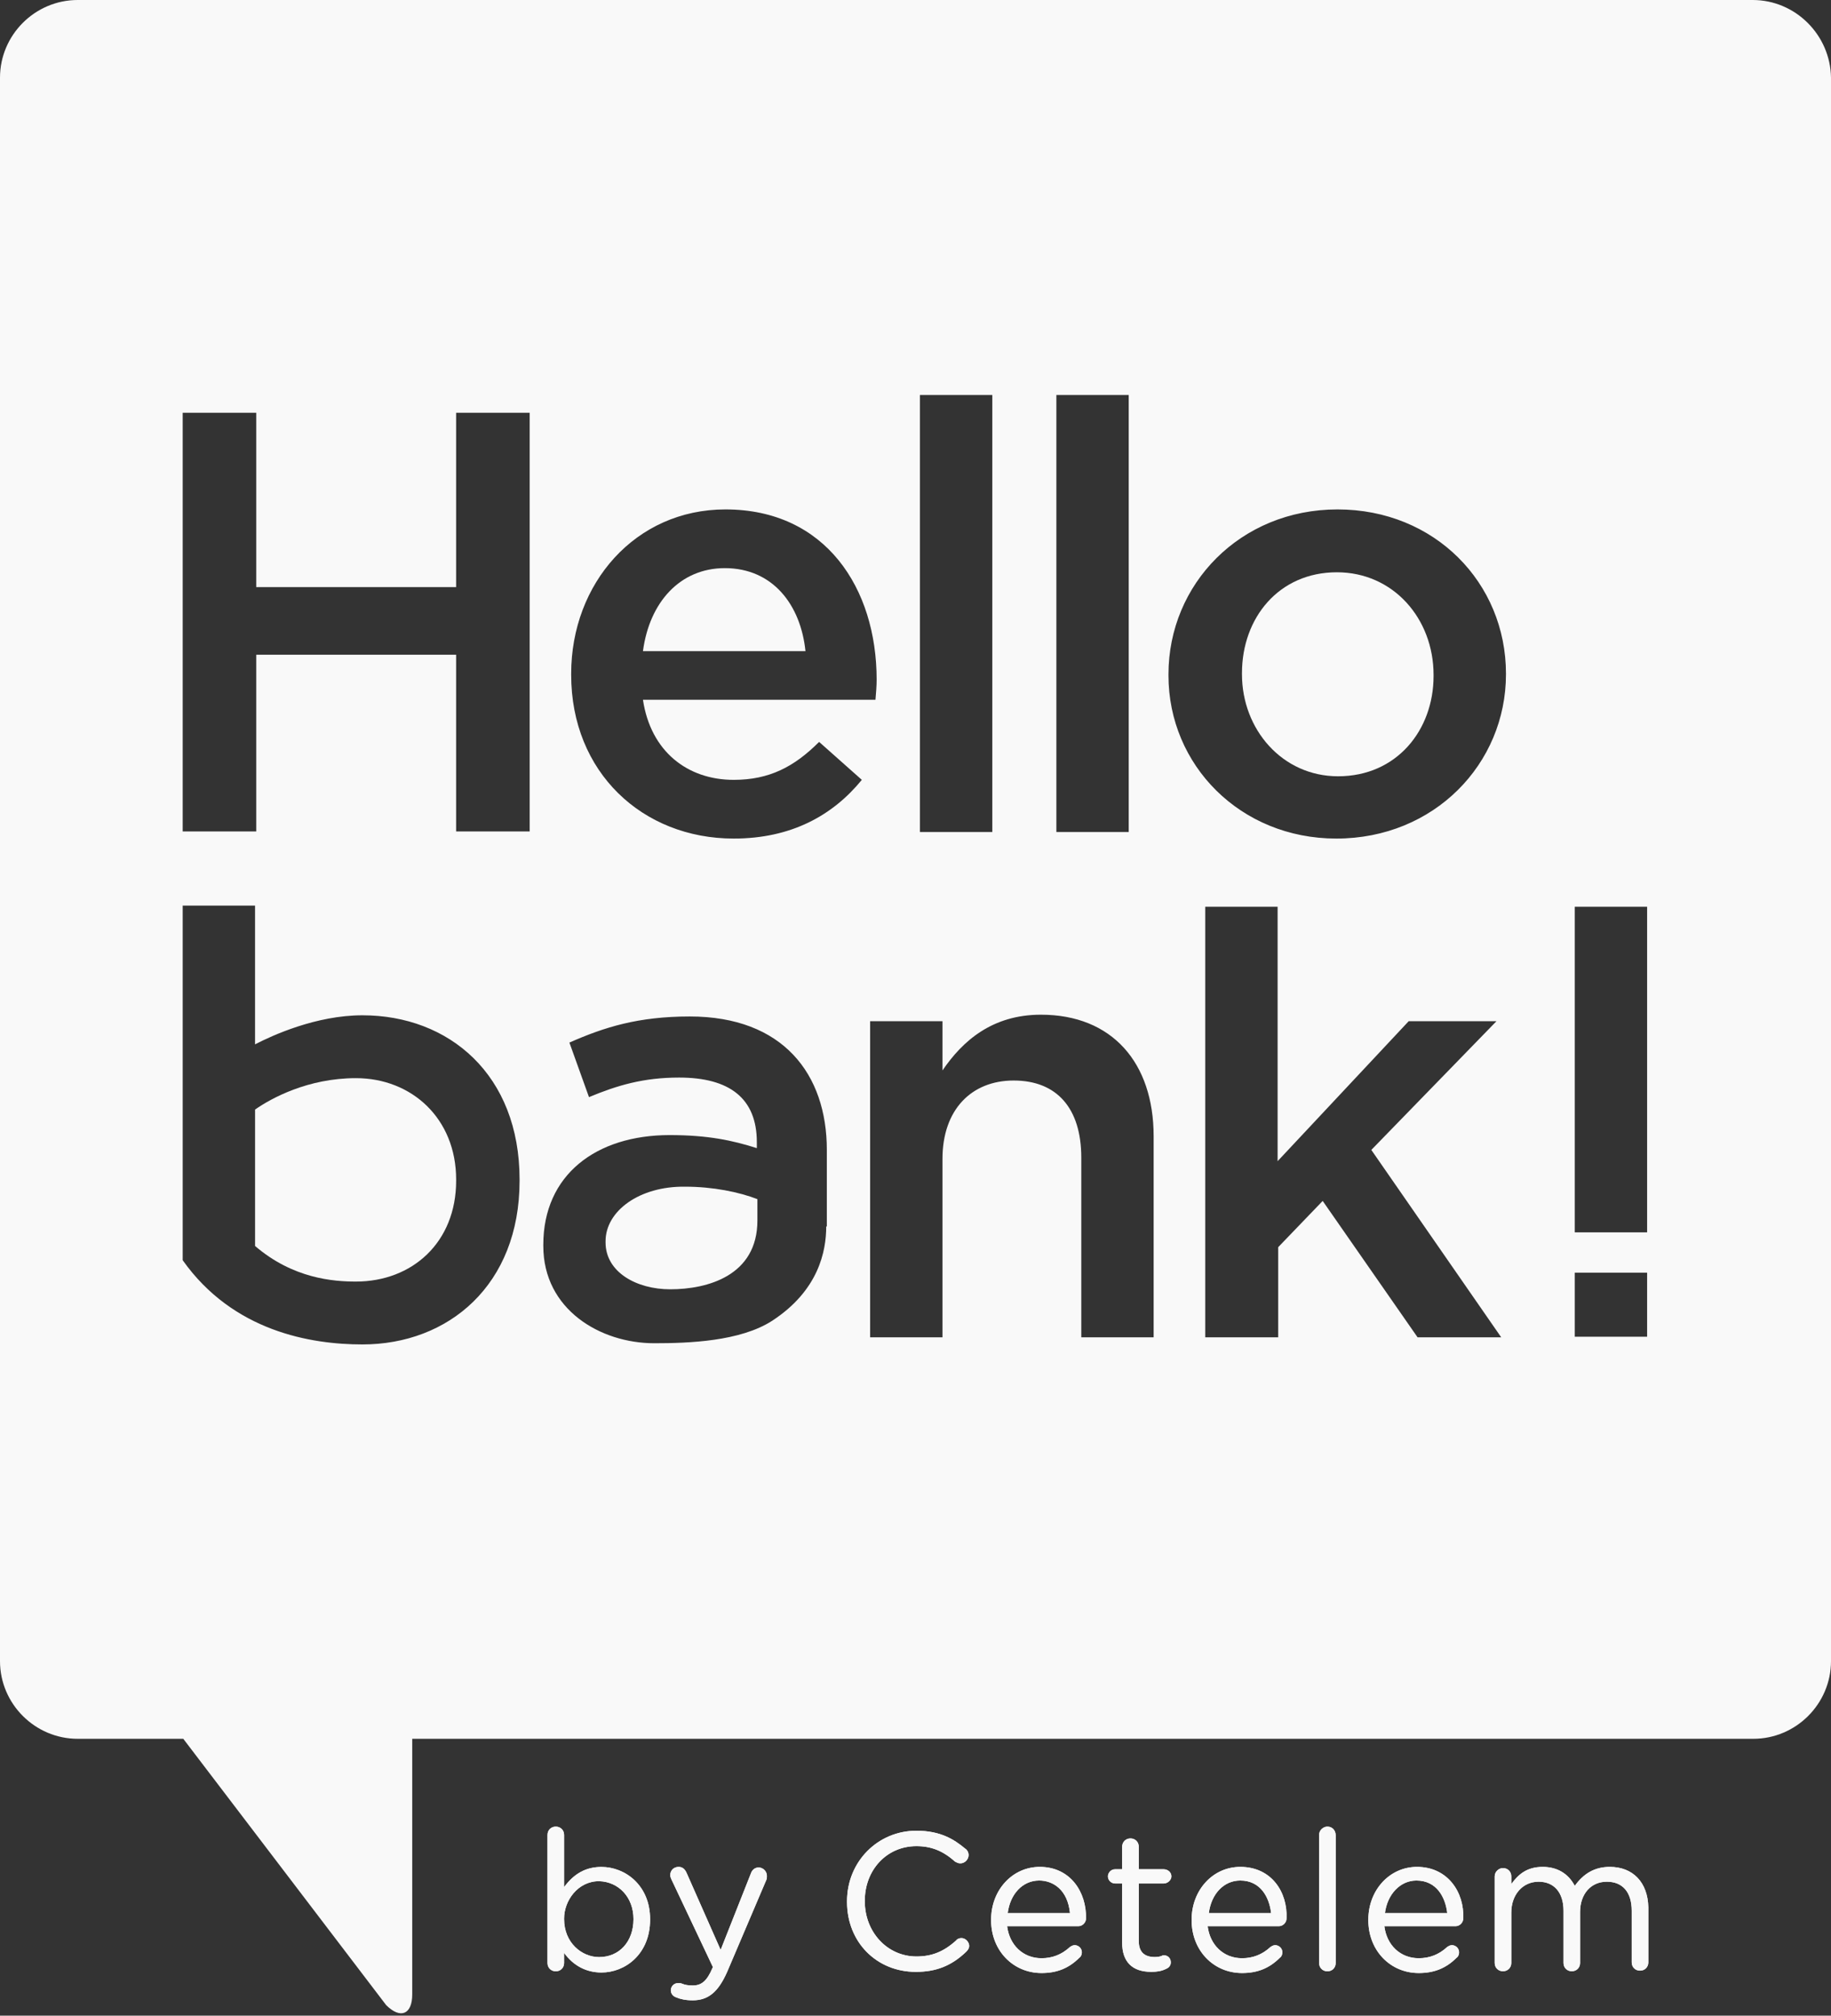 <svg width="99" height="109" viewBox="0 0 99 109" fill="none" xmlns="http://www.w3.org/2000/svg">
<rect x="0" y="0" width="99" height="109" fill="#333333" stroke="none"/>
<g id="hb">
<path id="Vector" d="M32.742 67.123V67.187C32.742 68.79 34.41 69.721 36.238 69.721C38.258 69.721 40.952 68.983 40.952 66V64.846C39.958 64.461 38.547 64.172 37.04 64.172C34.57 64.14 32.742 65.487 32.742 67.123Z" fill="#F9F9F9"/>
<path id="Vector_2" d="M39.189 30.723C36.784 30.723 35.116 32.551 34.764 35.212H43.551C43.294 32.711 41.787 30.723 39.189 30.723Z" fill="#F9F9F9"/>
<path id="Vector_3" d="M72.284 30.947C69.141 30.947 67.152 33.417 67.152 36.399V36.463C67.152 39.446 69.333 41.979 72.348 41.979C75.523 41.979 77.511 39.478 77.511 36.559V36.495C77.511 33.449 75.33 30.947 72.284 30.947Z" fill="#F9F9F9"/>
<path id="Vector_4" d="M94.767 0H4.201C1.892 0 0 1.892 0 4.201V89.828C0 92.137 1.892 94.029 4.201 94.029H9.91L20.878 108.429C21.647 109.198 22.289 108.942 22.289 107.851V94.029H94.799C97.108 94.029 99 92.137 99 89.828V4.201C98.968 1.892 97.076 0 94.767 0ZM57.117 21.359H61.029V44.994H57.117V21.359ZM49.74 21.359H53.653V44.994H49.74V21.359ZM28.093 63.851C28.093 69.496 24.245 72.703 19.595 72.703C16.805 72.703 12.604 71.997 9.878 68.149V48.971H13.79V56.475C14.72 55.994 17.093 54.904 19.595 54.904C24.277 54.904 28.093 58.111 28.093 63.787V63.851ZM28.639 44.962H24.662V35.405H13.854V44.962H9.878V22.321H13.854V31.749H24.662V22.321H28.639V44.962ZM44.673 66.321C44.673 67.668 44.257 69.784 41.755 71.42C40.023 72.542 37.233 72.638 35.373 72.638C32.455 72.638 29.376 70.811 29.376 67.379V67.315C29.376 63.531 32.23 61.382 36.207 61.382C38.291 61.382 39.606 61.671 40.921 62.087V61.767C40.921 59.394 39.446 58.271 36.72 58.271C34.796 58.271 33.385 58.688 31.846 59.329L30.787 56.379C32.679 55.545 34.507 54.968 37.297 54.968C42.332 54.968 44.706 58.079 44.706 62.184V66.321H44.673ZM39.671 45.347C34.732 45.347 30.883 41.755 30.883 36.496V36.431C30.883 31.557 34.347 27.548 39.222 27.548C44.641 27.548 47.399 31.813 47.399 36.752C47.399 37.105 47.367 37.458 47.335 37.843H34.764C35.181 40.633 37.169 42.172 39.671 42.172C41.595 42.172 42.942 41.467 44.289 40.12L46.598 42.172C45.026 44.096 42.781 45.347 39.671 45.347ZM62.376 72.318H58.464V62.601C58.464 59.939 57.149 58.431 54.808 58.431C52.531 58.431 50.959 60.003 50.959 62.665V72.318H47.047V55.224H50.959V57.886C52.05 56.283 53.653 54.872 56.283 54.872C60.131 54.872 62.376 57.469 62.376 61.446V72.318ZM76.647 72.318L71.516 64.942L69.111 67.443V72.318H65.166V49.035H69.079V62.793L76.166 55.224H80.912L74.146 62.184L81.169 72.318H76.647ZM81.426 36.464C81.426 41.306 77.545 45.347 72.254 45.347C67.058 45.347 63.178 41.37 63.178 36.528V36.464C63.178 31.589 67.058 27.548 72.318 27.548C77.577 27.548 81.426 31.525 81.426 36.431V36.464ZM89.058 72.286H85.146V68.822H89.058V72.286ZM89.058 66.641H85.146V49.035H89.058V66.641Z" fill="#F9F9F9"/>
<path id="Vector_5" d="M19.243 58.303C16.645 58.303 14.657 59.393 13.791 60.002V66.096V67.379C15.844 69.142 18.024 69.303 19.243 69.303C22.29 69.303 24.663 67.186 24.663 63.851V63.787C24.663 60.483 22.258 58.303 19.243 58.303Z" fill="#F9F9F9"/>
<path id="Vector_6" d="M32.52 100.958C31.686 100.958 31.045 101.311 30.5 102.048V99.226C30.5 98.97 30.307 98.777 30.05 98.777C29.794 98.777 29.602 98.97 29.602 99.226V106.153C29.602 106.41 29.794 106.602 30.05 106.602C30.307 106.602 30.5 106.41 30.5 106.153V105.608C31.013 106.314 31.718 106.667 32.52 106.667C33.803 106.667 35.15 105.672 35.15 103.812V103.78C35.15 101.952 33.803 100.958 32.52 100.958ZM34.252 103.78C34.252 104.999 33.482 105.833 32.392 105.833C31.462 105.833 30.5 105.063 30.5 103.78V103.748C30.5 102.786 31.237 101.728 32.392 101.728C33.45 101.76 34.252 102.594 34.252 103.78Z" fill="#F9F9F9"/>
<path id="Vector_7" d="M41.017 100.987C40.824 100.987 40.664 101.115 40.6 101.308L38.964 105.445L37.136 101.308C37.04 101.083 36.912 100.955 36.687 100.955C36.431 100.955 36.238 101.148 36.238 101.404C36.238 101.468 36.27 101.564 36.302 101.629L38.547 106.375L38.515 106.439C38.227 107.113 37.938 107.369 37.457 107.369C37.2 107.369 37.04 107.337 36.88 107.273C36.816 107.241 36.751 107.241 36.655 107.241C36.431 107.241 36.27 107.433 36.27 107.626C36.27 107.786 36.367 107.946 36.559 108.01C36.783 108.107 37.072 108.171 37.457 108.171C38.291 108.171 38.836 107.722 39.317 106.631L41.434 101.661C41.466 101.596 41.466 101.532 41.466 101.436C41.466 101.212 41.273 100.987 41.017 100.987Z" fill="#F9F9F9"/>
<path id="Vector_8" d="M51.986 104.805C51.89 104.805 51.762 104.837 51.698 104.933C51.024 105.542 50.383 105.799 49.549 105.799C47.978 105.799 46.759 104.484 46.759 102.816V102.784C46.759 101.117 47.946 99.834 49.549 99.834C50.351 99.834 50.992 100.09 51.634 100.668C51.698 100.7 51.794 100.764 51.922 100.764C52.179 100.764 52.371 100.539 52.371 100.315C52.371 100.122 52.243 99.994 52.179 99.962C51.602 99.481 50.864 99 49.549 99C47.465 99 45.797 100.668 45.797 102.816V102.848C45.797 105.029 47.4 106.633 49.517 106.633C50.607 106.633 51.441 106.312 52.243 105.542C52.339 105.446 52.403 105.35 52.403 105.222C52.403 105.029 52.211 104.805 51.986 104.805Z" fill="#F9F9F9"/>
<path id="Vector_9" d="M56.218 100.955C54.742 100.955 53.588 102.206 53.588 103.809V103.841C53.588 105.477 54.775 106.696 56.314 106.696C57.148 106.696 57.789 106.439 58.366 105.862C58.462 105.798 58.495 105.669 58.495 105.573C58.495 105.349 58.302 105.188 58.11 105.188C57.981 105.188 57.917 105.252 57.853 105.285C57.404 105.701 56.891 105.894 56.314 105.894C55.32 105.894 54.582 105.188 54.454 104.162H58.302C58.527 104.162 58.719 103.97 58.719 103.745C58.751 102.334 57.885 100.955 56.218 100.955ZM57.853 103.457H54.486C54.614 102.43 55.288 101.693 56.186 101.693C56.923 101.693 57.725 102.174 57.853 103.457Z" fill="#F9F9F9"/>
<path id="Vector_10" d="M62.919 101.853C63.143 101.853 63.336 101.661 63.336 101.468C63.336 101.244 63.143 101.084 62.919 101.084H61.572V99.865C61.572 99.608 61.38 99.416 61.123 99.416C60.866 99.416 60.674 99.608 60.674 99.865V101.084H60.289C60.065 101.084 59.904 101.276 59.904 101.468C59.904 101.693 60.097 101.853 60.289 101.853H60.674V105.06C60.674 106.087 61.219 106.632 62.245 106.632C62.534 106.632 62.791 106.6 63.047 106.471C63.208 106.407 63.304 106.279 63.304 106.119C63.304 105.894 63.143 105.734 62.919 105.734C62.887 105.734 62.855 105.734 62.823 105.766C62.727 105.798 62.63 105.83 62.438 105.83C61.861 105.83 61.572 105.541 61.572 104.964V101.853H62.919Z" fill="#F9F9F9"/>
<path id="Vector_11" d="M67.059 100.955C65.584 100.955 64.43 102.206 64.43 103.809V103.841C64.43 105.477 65.616 106.696 67.156 106.696C67.99 106.696 68.631 106.439 69.208 105.862C69.304 105.798 69.336 105.669 69.336 105.573C69.336 105.349 69.144 105.188 68.951 105.188C68.823 105.188 68.759 105.252 68.695 105.285C68.246 105.701 67.733 105.894 67.156 105.894C66.162 105.894 65.424 105.188 65.296 104.162H69.144C69.368 104.162 69.561 103.97 69.561 103.745C69.625 102.334 68.759 100.955 67.059 100.955ZM68.727 103.457H65.36C65.488 102.43 66.162 101.693 67.059 101.693C68.15 101.693 68.631 102.591 68.727 103.457Z" fill="#F9F9F9"/>
<path id="Vector_12" d="M71.771 98.777C71.547 98.777 71.322 98.97 71.322 99.226V106.153C71.322 106.41 71.515 106.602 71.771 106.602C72.028 106.602 72.22 106.41 72.22 106.153V99.258C72.22 98.97 72.028 98.777 71.771 98.777Z" fill="#F9F9F9"/>
<path id="Vector_13" d="M76.614 100.955C75.139 100.955 73.984 102.206 73.984 103.809V103.841C73.984 105.477 75.171 106.696 76.71 106.696C77.544 106.696 78.186 106.439 78.763 105.862C78.859 105.798 78.891 105.669 78.891 105.573C78.891 105.349 78.699 105.188 78.506 105.188C78.378 105.188 78.314 105.252 78.25 105.285C77.801 105.701 77.288 105.894 76.71 105.894C75.716 105.894 74.978 105.188 74.85 104.162H78.699C78.923 104.162 79.116 103.97 79.116 103.745C79.18 102.334 78.282 100.955 76.614 100.955ZM76.582 101.693C77.672 101.693 78.153 102.591 78.25 103.457H74.882C75.011 102.43 75.716 101.693 76.582 101.693Z" fill="#F9F9F9"/>
<path id="Vector_14" d="M87.038 100.955C86.236 100.955 85.627 101.308 85.146 101.981C84.793 101.308 84.184 100.955 83.414 100.955C82.516 100.955 82.067 101.404 81.714 101.885V101.468C81.714 101.212 81.522 101.019 81.265 101.019C81.041 101.019 80.816 101.212 80.816 101.468V106.15C80.816 106.407 81.009 106.599 81.265 106.599C81.522 106.599 81.714 106.407 81.714 106.15V103.424C81.714 102.462 82.324 101.757 83.19 101.757C84.023 101.757 84.537 102.334 84.537 103.328V106.15C84.537 106.407 84.729 106.599 84.986 106.599C85.242 106.599 85.434 106.407 85.434 106.15V103.392C85.434 102.43 86.012 101.757 86.878 101.757C87.743 101.757 88.225 102.334 88.225 103.328V106.118C88.225 106.375 88.417 106.567 88.674 106.567C88.93 106.567 89.123 106.375 89.123 106.118V103.136C89.091 101.789 88.289 100.955 87.038 100.955Z" fill="#F9F9F9"/>
<path id="Vector_15" d="M32.52 100.958C31.686 100.958 31.045 101.311 30.5 102.048V99.226C30.5 98.97 30.307 98.777 30.05 98.777C29.794 98.777 29.602 98.97 29.602 99.226V106.153C29.602 106.41 29.794 106.602 30.05 106.602C30.307 106.602 30.5 106.41 30.5 106.153V105.608C31.013 106.314 31.718 106.667 32.52 106.667C33.803 106.667 35.15 105.672 35.15 103.812V103.78C35.15 101.952 33.803 100.958 32.52 100.958ZM34.252 103.78C34.252 104.999 33.482 105.833 32.392 105.833C31.462 105.833 30.5 105.063 30.5 103.78V103.748C30.5 102.786 31.237 101.728 32.392 101.728C33.45 101.76 34.252 102.594 34.252 103.78Z" fill="#F9F9F9"/>
<path id="Vector_16" d="M41.017 100.987C40.824 100.987 40.664 101.115 40.6 101.308L38.964 105.445L37.136 101.308C37.04 101.083 36.912 100.955 36.687 100.955C36.431 100.955 36.238 101.148 36.238 101.404C36.238 101.468 36.27 101.564 36.302 101.629L38.547 106.375L38.515 106.439C38.227 107.113 37.938 107.369 37.457 107.369C37.2 107.369 37.04 107.337 36.88 107.273C36.816 107.241 36.751 107.241 36.655 107.241C36.431 107.241 36.27 107.433 36.27 107.626C36.27 107.786 36.367 107.946 36.559 108.01C36.783 108.107 37.072 108.171 37.457 108.171C38.291 108.171 38.836 107.722 39.317 106.631L41.434 101.661C41.466 101.596 41.466 101.532 41.466 101.436C41.466 101.212 41.273 100.987 41.017 100.987Z" fill="#F9F9F9"/>
<path id="Vector_17" d="M51.986 104.805C51.89 104.805 51.762 104.837 51.698 104.933C51.024 105.542 50.383 105.799 49.549 105.799C47.978 105.799 46.759 104.484 46.759 102.816V102.784C46.759 101.117 47.946 99.834 49.549 99.834C50.351 99.834 50.992 100.09 51.634 100.668C51.698 100.7 51.794 100.764 51.922 100.764C52.179 100.764 52.371 100.539 52.371 100.315C52.371 100.122 52.243 99.994 52.179 99.962C51.602 99.481 50.864 99 49.549 99C47.465 99 45.797 100.668 45.797 102.816V102.848C45.797 105.029 47.4 106.633 49.517 106.633C50.607 106.633 51.441 106.312 52.243 105.542C52.339 105.446 52.403 105.35 52.403 105.222C52.403 105.029 52.211 104.805 51.986 104.805Z" fill="#F9F9F9"/>
<path id="Vector_18" d="M56.218 100.955C54.742 100.955 53.588 102.206 53.588 103.809V103.841C53.588 105.477 54.775 106.696 56.314 106.696C57.148 106.696 57.789 106.439 58.366 105.862C58.462 105.798 58.495 105.669 58.495 105.573C58.495 105.349 58.302 105.188 58.11 105.188C57.981 105.188 57.917 105.252 57.853 105.285C57.404 105.701 56.891 105.894 56.314 105.894C55.32 105.894 54.582 105.188 54.454 104.162H58.302C58.527 104.162 58.719 103.97 58.719 103.745C58.751 102.334 57.885 100.955 56.218 100.955ZM57.853 103.457H54.486C54.614 102.43 55.288 101.693 56.186 101.693C56.923 101.693 57.725 102.174 57.853 103.457Z" fill="#F9F9F9"/>
<path id="Vector_19" d="M62.919 101.853C63.143 101.853 63.336 101.661 63.336 101.468C63.336 101.244 63.143 101.084 62.919 101.084H61.572V99.865C61.572 99.608 61.38 99.416 61.123 99.416C60.866 99.416 60.674 99.608 60.674 99.865V101.084H60.289C60.065 101.084 59.904 101.276 59.904 101.468C59.904 101.693 60.097 101.853 60.289 101.853H60.674V105.06C60.674 106.087 61.219 106.632 62.245 106.632C62.534 106.632 62.791 106.6 63.047 106.471C63.208 106.407 63.304 106.279 63.304 106.119C63.304 105.894 63.143 105.734 62.919 105.734C62.887 105.734 62.855 105.734 62.823 105.766C62.727 105.798 62.63 105.83 62.438 105.83C61.861 105.83 61.572 105.541 61.572 104.964V101.853H62.919Z" fill="#F9F9F9"/>
<path id="Vector_20" d="M67.059 100.955C65.584 100.955 64.43 102.206 64.43 103.809V103.841C64.43 105.477 65.616 106.696 67.156 106.696C67.99 106.696 68.631 106.439 69.208 105.862C69.304 105.798 69.336 105.669 69.336 105.573C69.336 105.349 69.144 105.188 68.951 105.188C68.823 105.188 68.759 105.252 68.695 105.285C68.246 105.701 67.733 105.894 67.156 105.894C66.162 105.894 65.424 105.188 65.296 104.162H69.144C69.368 104.162 69.561 103.97 69.561 103.745C69.625 102.334 68.759 100.955 67.059 100.955ZM68.727 103.457H65.36C65.488 102.43 66.162 101.693 67.059 101.693C68.15 101.693 68.631 102.591 68.727 103.457Z" fill="#F9F9F9"/>
<path id="Vector_21" d="M71.771 98.777C71.547 98.777 71.322 98.97 71.322 99.226V106.153C71.322 106.41 71.515 106.602 71.771 106.602C72.028 106.602 72.22 106.41 72.22 106.153V99.258C72.22 98.97 72.028 98.777 71.771 98.777Z" fill="#F9F9F9"/>
<path id="Vector_22" d="M76.614 100.955C75.139 100.955 73.984 102.206 73.984 103.809V103.841C73.984 105.477 75.171 106.696 76.71 106.696C77.544 106.696 78.186 106.439 78.763 105.862C78.859 105.798 78.891 105.669 78.891 105.573C78.891 105.349 78.699 105.188 78.506 105.188C78.378 105.188 78.314 105.252 78.25 105.285C77.801 105.701 77.288 105.894 76.71 105.894C75.716 105.894 74.978 105.188 74.85 104.162H78.699C78.923 104.162 79.116 103.97 79.116 103.745C79.18 102.334 78.282 100.955 76.614 100.955ZM76.582 101.693C77.672 101.693 78.153 102.591 78.25 103.457H74.882C75.011 102.43 75.716 101.693 76.582 101.693Z" fill="#F9F9F9"/>
<path id="Vector_23" d="M87.038 100.955C86.236 100.955 85.627 101.308 85.146 101.981C84.793 101.308 84.184 100.955 83.414 100.955C82.516 100.955 82.067 101.404 81.714 101.885V101.468C81.714 101.212 81.522 101.019 81.265 101.019C81.041 101.019 80.816 101.212 80.816 101.468V106.15C80.816 106.407 81.009 106.599 81.265 106.599C81.522 106.599 81.714 106.407 81.714 106.15V103.424C81.714 102.462 82.324 101.757 83.19 101.757C84.023 101.757 84.537 102.334 84.537 103.328V106.15C84.537 106.407 84.729 106.599 84.986 106.599C85.242 106.599 85.434 106.407 85.434 106.15V103.392C85.434 102.43 86.012 101.757 86.878 101.757C87.743 101.757 88.225 102.334 88.225 103.328V106.118C88.225 106.375 88.417 106.567 88.674 106.567C88.93 106.567 89.123 106.375 89.123 106.118V103.136C89.091 101.789 88.289 100.955 87.038 100.955Z" fill="#F9F9F9"/>
</g>
</svg>
